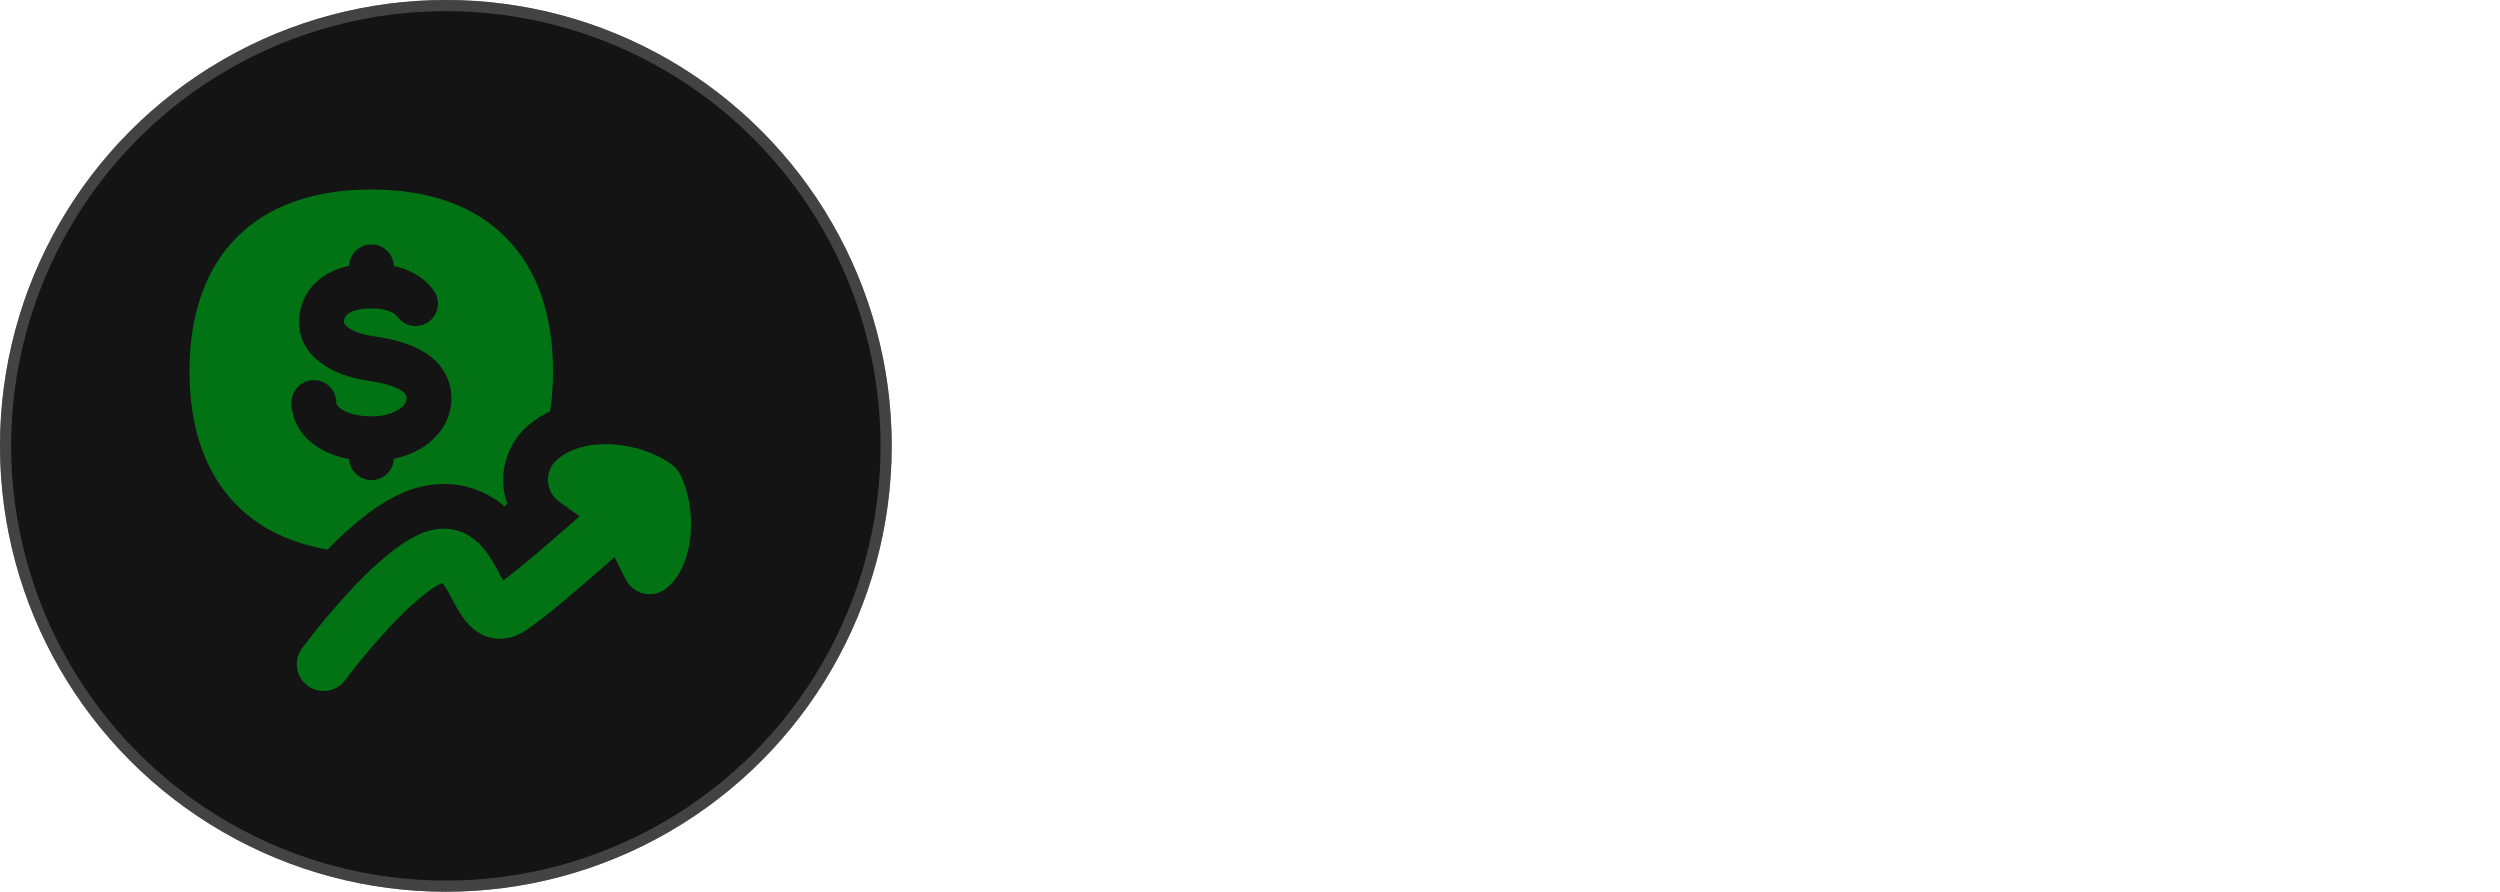 <?xml version="1.0" encoding="utf-8"?>
<svg xmlns="http://www.w3.org/2000/svg" fill="none" height="100%" overflow="visible" preserveAspectRatio="none" style="display: block;" viewBox="0 0 157 56" width="100%">
<g id="TopInfo">
<g id="Group 5">
<g id="Ellipse 11">
<circle cx="28" cy="28" fill="#141414" r="28"/>
<circle cx="28" cy="28" r="27.65" stroke="#727272" stroke-opacity="0.5" stroke-width="0.7"/>
</g>
<g clip-path="url(#clip0_0_13910)" id="streamline-flex:dollar-increase-solid">
<path clip-rule="evenodd" d="M23.314 11.9C19.737 11.9 16.866 12.908 14.886 14.886C12.906 16.866 11.9 19.739 11.9 23.314C11.9 26.892 12.908 29.765 14.886 31.745C16.33 33.19 18.247 34.114 20.569 34.513C21.365 33.685 22.222 32.92 23.134 32.224C23.692 31.808 24.372 31.363 25.132 31.018C26.135 30.544 27.243 30.333 28.35 30.406C29.582 30.507 30.751 30.995 31.689 31.801L31.743 31.745L31.853 31.633C31.551 30.776 31.515 29.849 31.75 28.972C31.985 28.095 32.48 27.309 33.169 26.718C33.606 26.345 34.074 26.05 34.548 25.823C34.669 25.031 34.728 24.195 34.728 23.317C34.728 19.739 33.723 16.868 31.743 14.888C29.765 12.906 26.892 11.9 23.314 11.9ZM23.24 19.372H23.413C24.459 19.39 24.84 19.728 24.95 19.883C25.166 20.187 25.495 20.393 25.863 20.455C26.23 20.517 26.608 20.43 26.912 20.214C27.216 19.997 27.422 19.669 27.484 19.301C27.546 18.933 27.459 18.556 27.243 18.252C26.667 17.442 25.785 16.933 24.732 16.704C24.718 16.341 24.565 15.997 24.303 15.745C24.042 15.492 23.693 15.351 23.33 15.35C22.967 15.349 22.617 15.489 22.355 15.74C22.092 15.991 21.937 16.334 21.922 16.697C21.257 16.825 20.631 17.104 20.092 17.514C19.678 17.837 19.345 18.251 19.118 18.725C18.891 19.198 18.777 19.718 18.785 20.243C18.785 22.372 20.832 23.584 23.128 23.91C24.124 24.055 24.793 24.27 25.182 24.516C25.492 24.712 25.537 24.853 25.537 25.042C25.537 25.173 25.47 25.411 25.112 25.668C24.752 25.924 24.147 26.147 23.328 26.147C22.462 26.147 21.838 25.945 21.478 25.717C21.13 25.494 21.118 25.323 21.118 25.276C21.118 24.903 20.97 24.546 20.706 24.282C20.443 24.018 20.085 23.87 19.712 23.87C19.339 23.87 18.981 24.018 18.718 24.282C18.454 24.546 18.306 24.903 18.306 25.276C18.306 26.529 19.037 27.497 19.966 28.089C20.531 28.449 21.199 28.696 21.924 28.831C21.946 29.19 22.104 29.526 22.366 29.772C22.629 30.017 22.975 30.153 23.334 30.151C23.693 30.15 24.038 30.011 24.298 29.763C24.558 29.515 24.713 29.177 24.732 28.818C25.488 28.656 26.176 28.366 26.75 27.954C27.67 27.294 28.348 26.275 28.348 25.042C28.348 23.712 27.648 22.747 26.683 22.137C25.794 21.575 24.655 21.289 23.526 21.127C22.621 20.999 22.095 20.745 21.829 20.538C21.743 20.48 21.672 20.403 21.62 20.313C21.609 20.291 21.601 20.267 21.598 20.243C21.598 19.995 21.676 19.847 21.831 19.726C22.016 19.579 22.432 19.386 23.24 19.372ZM35.12 31.511L36.398 32.42C35.723 33.016 35.028 33.626 34.362 34.197C33.529 34.911 32.76 35.556 32.141 36.045C31.939 36.205 31.759 36.344 31.601 36.461L31.43 36.148L31.363 36.025C31.103 35.504 30.797 35.008 30.449 34.542C29.999 33.979 29.252 33.3 28.12 33.208C27.489 33.174 26.86 33.301 26.291 33.577C25.778 33.81 25.279 34.132 24.815 34.477C23.85 35.223 22.95 36.05 22.124 36.949C20.978 38.166 19.904 39.45 18.909 40.792C18.666 41.168 18.582 41.625 18.676 42.063C18.77 42.5 19.035 42.883 19.41 43.126C19.786 43.368 20.244 43.452 20.681 43.358C21.119 43.264 21.501 43 21.744 42.624C21.791 42.561 22.086 42.165 22.587 41.546C23.114 40.898 23.816 40.072 24.576 39.267C25.27 38.511 26.025 37.813 26.833 37.181C27.127 36.956 27.444 36.764 27.78 36.609L27.812 36.648C27.992 36.873 28.159 37.185 28.419 37.678L28.451 37.737L28.471 37.77C28.692 38.184 29.052 38.862 29.565 39.35C29.857 39.629 30.273 39.919 30.825 40.047C31.394 40.18 31.95 40.099 32.44 39.897C32.748 39.76 33.039 39.59 33.309 39.388C33.583 39.197 33.898 38.961 34.231 38.695C34.906 38.164 35.716 37.483 36.562 36.756C37.228 36.184 37.921 35.579 38.592 34.985L39.289 36.38C39.404 36.61 39.569 36.81 39.773 36.966C39.976 37.122 40.213 37.23 40.464 37.281C40.715 37.332 40.975 37.325 41.224 37.26C41.472 37.196 41.702 37.076 41.897 36.909C42.916 36.036 43.29 34.63 43.377 33.502C43.47 32.303 43.281 30.933 42.703 29.774C42.579 29.527 42.397 29.313 42.172 29.153C41.114 28.404 39.791 28.006 38.592 27.916C37.467 27.826 36.018 27.981 34.998 28.854C34.804 29.02 34.65 29.229 34.548 29.464C34.447 29.699 34.4 29.954 34.411 30.21C34.423 30.466 34.492 30.716 34.615 30.941C34.737 31.166 34.909 31.36 35.118 31.509L35.12 31.511Z" fill="#017314" fill-rule="evenodd" id="Vector"/>
</g>
</g>
</g>
<defs>
<clipPath id="clip0_0_13910">
<rect fill="white" height="31.5" transform="translate(11.9 11.9)" width="31.5"/>
</clipPath>
</defs>
</svg>